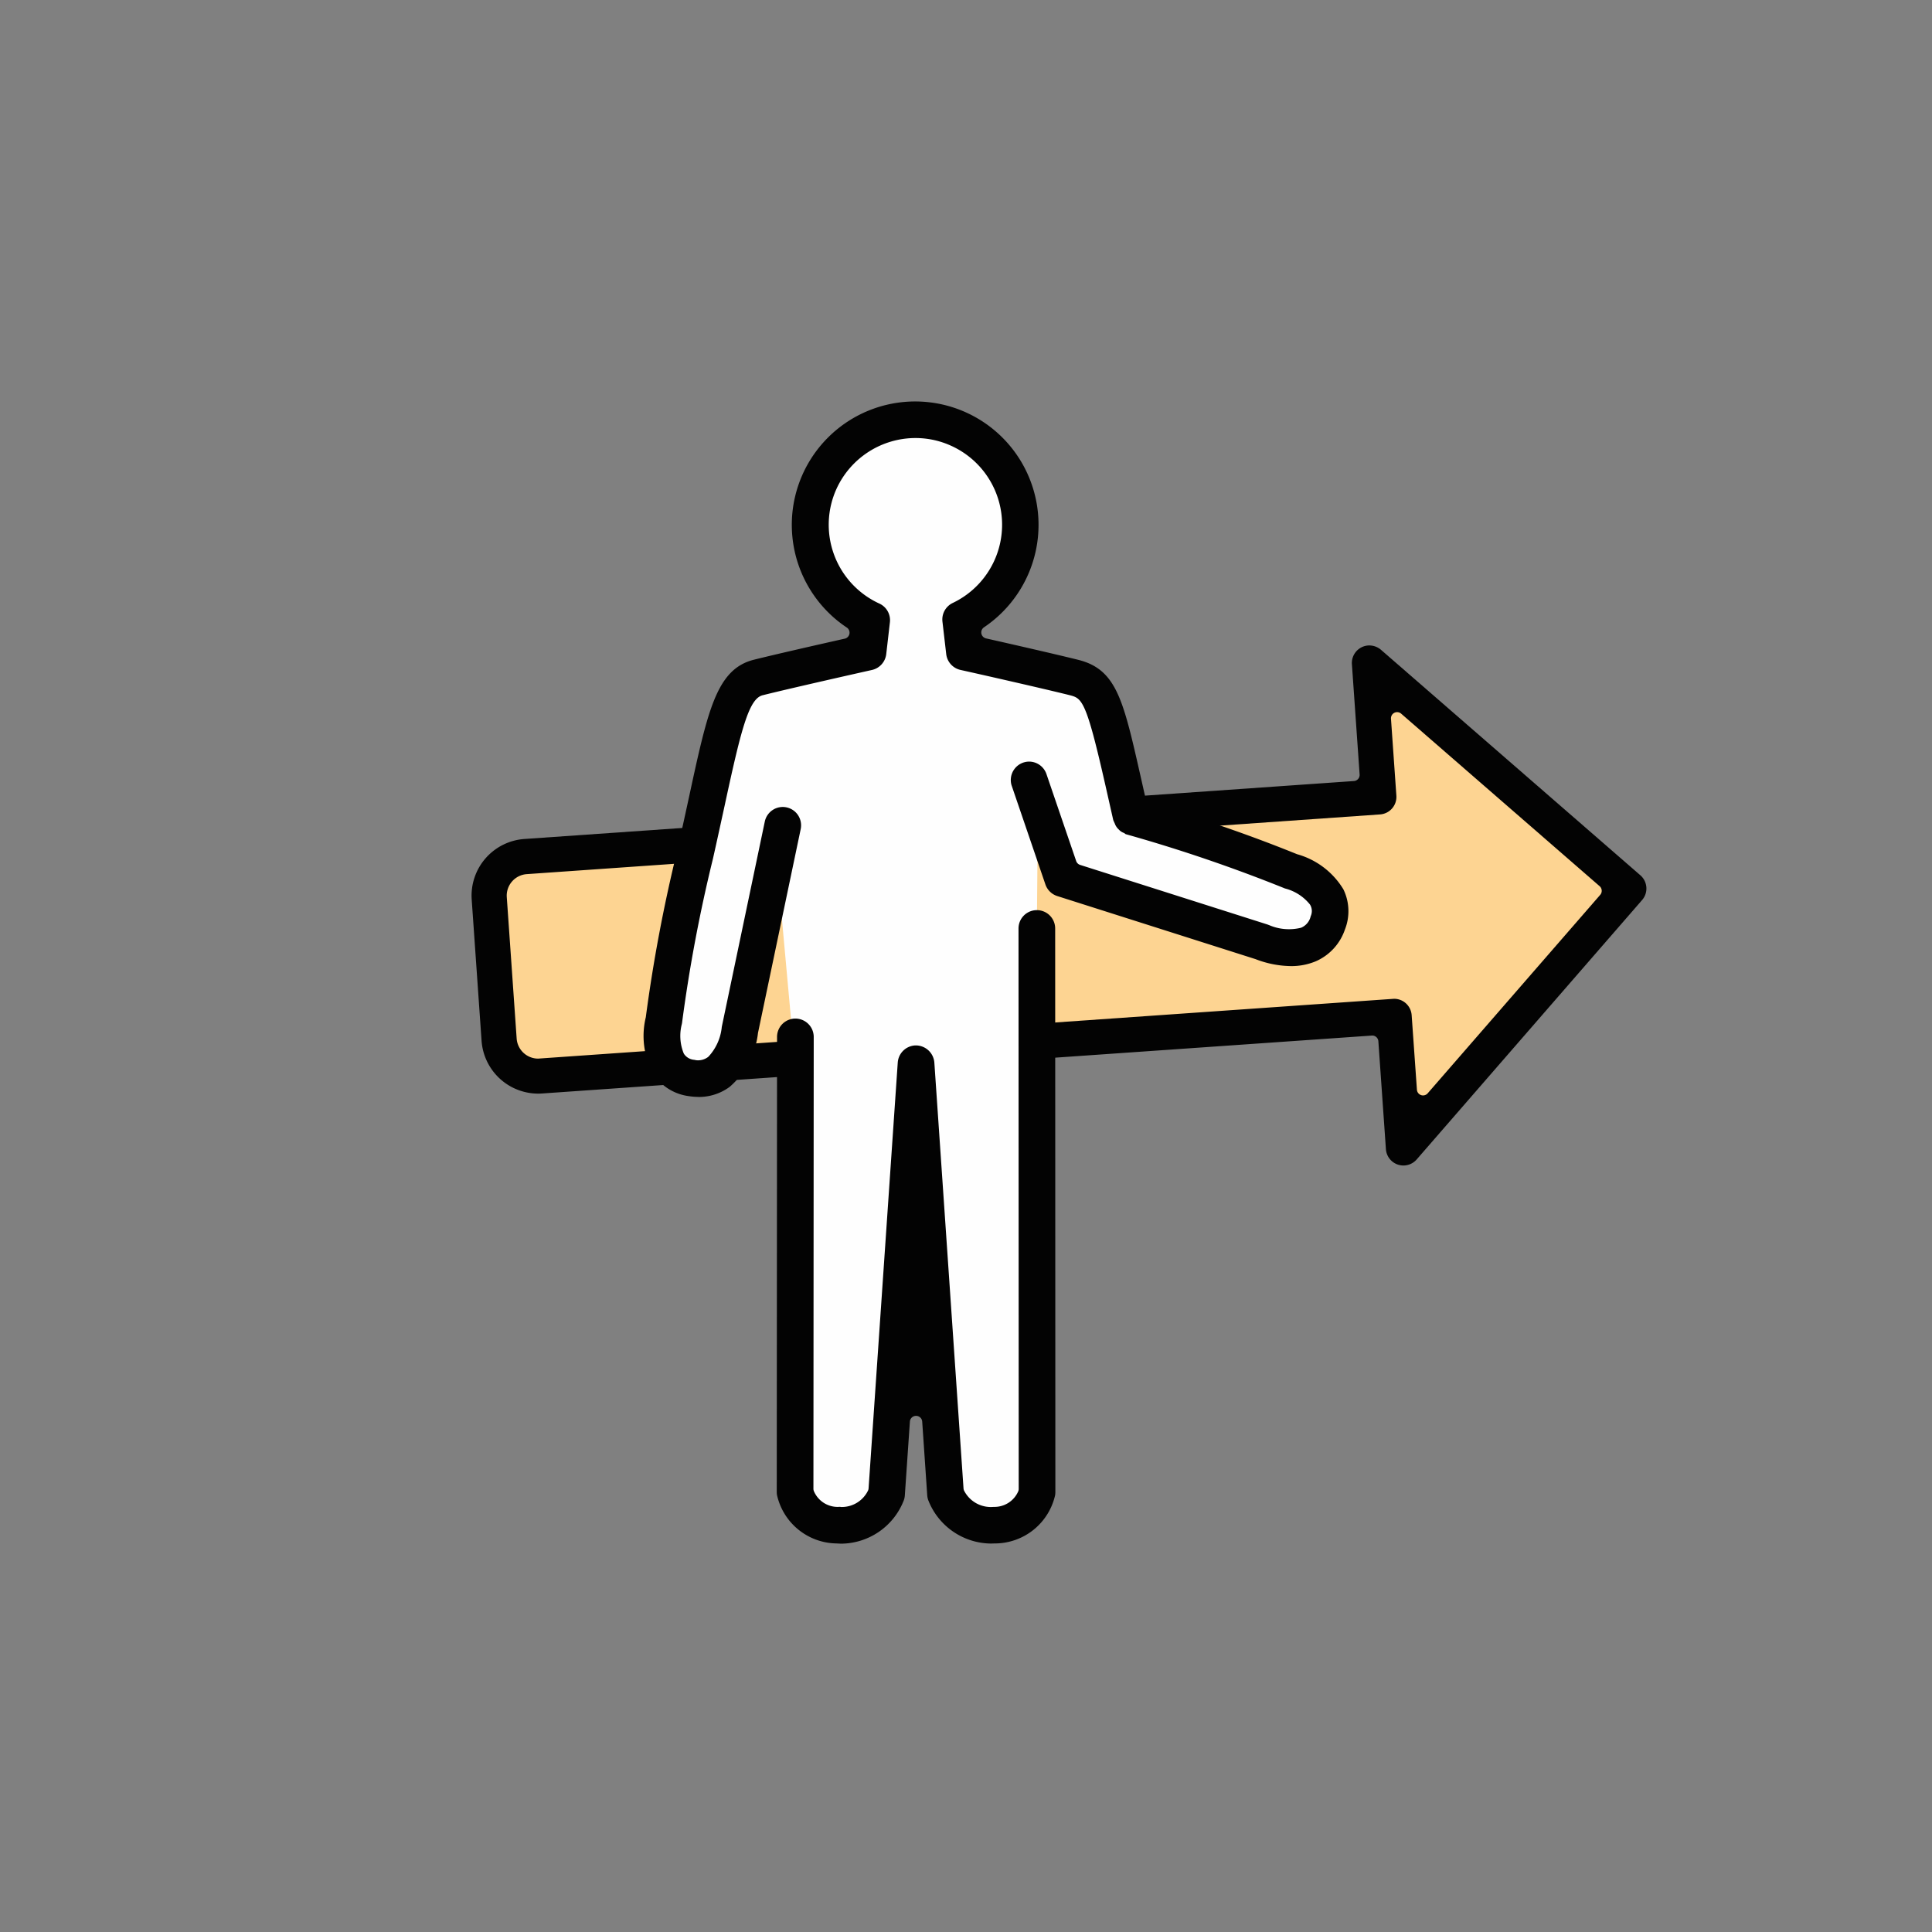 <svg xmlns="http://www.w3.org/2000/svg" width="110" height="110" viewBox="0 0 110 110"><rect x="0" y="0" width="110" height="110" fill="#808080" stroke="none"/><g transform="translate(-628 -2578.314)"><rect width="110" height="110" transform="translate(628 2578.314)" fill="#fff" opacity="0"/><g transform="translate(-277.911 2285.904)"><path d="M985.815,358.619a.85.85,0,0,1-.846-.788l-.43-6.146a.5.5,0,0,0-.5-.466l-47.279,3.3c-.072.005-.143.007-.214.007a3.085,3.085,0,0,1-3.066-2.861l-.563-8.056a3.083,3.083,0,0,1,2.851-3.28l47.24-3.3a.5.5,0,0,0,.464-.533l-.44-6.286a.85.85,0,0,1,.793-.9h.01a.874.874,0,0,1,.6.206l14.772,12.841a.849.849,0,0,1,.084,1.2l-12.84,14.776A.851.851,0,0,1,985.815,358.619Z" fill="#fdd492"/><path d="M985.815,358.619a.85.85,0,0,1-.846-.788l-.43-6.146a.5.5,0,0,0-.5-.466l-47.279,3.3c-.072.005-.143.007-.214.007a3.085,3.085,0,0,1-3.066-2.861l-.563-8.056a3.083,3.083,0,0,1,2.851-3.28l47.24-3.3a.5.5,0,0,0,.464-.533l-.44-6.286a.85.85,0,0,1,.793-.9h.01a.874.874,0,0,1,.6.206l14.772,12.841a.849.849,0,0,1,.084,1.2l-12.84,14.776A.851.851,0,0,1,985.815,358.619Zm-.526-9.192a.852.852,0,0,1,.846.79l.3,4.247a.5.5,0,0,0,.34.439.487.487,0,0,0,.159.026.5.5,0,0,0,.377-.172l9.823-11.3a.5.5,0,0,0-.049-.705l-11.3-9.823a.5.5,0,0,0-.827.412l.307,4.383a.851.851,0,0,1-.788.906l-48.587,3.4a1.378,1.378,0,0,0-1.275,1.467l.563,8.057a1.38,1.38,0,0,0,1.372,1.279Z" fill="#030303" stroke="#030303" stroke-linejoin="round" stroke-width="0.3"/><path d="M964.937,346.264a1.627,1.627,0,0,0-.091.532l-.116,30.532a1.634,1.634,0,0,0,.088.534.686.686,0,0,1-.044.62A11.643,11.643,0,0,1,961,379c-1.938,0-2.721-11.609-2.944-22.4a.5.5,0,0,0-.5-.49h-.006a.5.5,0,0,0-.494.5c.044,8.456,1.515,20.571-1.056,22.39-1.852,1.31,0,0,0,0a24.961,24.961,0,0,1-4,0c-2.192-2.345-1-14-1.292-25.763-.011-.436.579-.909.292-1.237v-1l-1-11c-.218.011-2.8,12.9-3,13l-2.183.072a.634.634,0,0,1-.848-.293l-.428-.952a.623.623,0,0,1-.042-.39l4.993-19.524a.64.64,0,0,1,.434-.475l5.381-.963a1.626,1.626,0,0,0,1.091-1.114l.066-.231a1.642,1.642,0,0,0-.6-1.762,7.012,7.012,0,0,1-2.66-5.072,4.041,4.041,0,0,1,1.042-3.261c1.3-1.442,2.17-2.035,3.753-2.035.136,0,2.88-.012,3,0,1.943.194,3.888,3.185,4,6-.092,1.476-1.719,2.958-2.808,4.032a1.634,1.634,0,0,0,.707,2.664l5.352,1.7a.637.637,0,0,1,.415.419l2.224,6.282a1.634,1.634,0,0,0,1.078,1.084l10.1,3.839a.636.636,0,0,1,.413.8l-.624,2.459a.634.634,0,0,1-.783.347l-12.144-3.75a.632.632,0,0,1-.336-.266c-.3-.476-.82-1.759-1.382-1.759a1.625,1.625,0,0,0-.877.256c-.523.332-.4-3.717-.335-3.1v1" fill="#fefefe"/><path d="M953.546,380.137a3.372,3.372,0,0,1-3.248-2.631.857.857,0,0,1-.012-.144l.017-25.914a.894.894,0,1,1,1.788,0l-.017,25.727a.5.5,0,0,0,.041.2,1.62,1.62,0,0,0,1.489.982l.126-.005c-.026.006.045.01.116.01a1.81,1.81,0,0,0,1.619-1.015.488.488,0,0,0,.049-.184l1.661-24.245a.9.9,0,0,1,.833-.835h.005a.908.908,0,0,1,.946.834l1.661,24.246a.506.506,0,0,0,.056.2,1.856,1.856,0,0,0,1.648,1c.054,0,.171-.007.176-.007a1.624,1.624,0,0,0,1.521-.973.5.5,0,0,0,.041-.2l-.011-31.91a.893.893,0,1,1,1.787,0l.011,32.086a.916.916,0,0,1-.014.165,3.372,3.372,0,0,1-3.253,2.613c-.09,0-.228.006-.228.006a3.718,3.718,0,0,1-3.456-2.384.93.93,0,0,1-.045-.227l-.286-4.193a.5.5,0,0,0-.5-.466h0a.5.5,0,0,0-.5.466l-.288,4.2a.853.853,0,0,1-.048.236,3.708,3.708,0,0,1-3.437,2.375Z" fill="#030303" stroke="#030303" stroke-linejoin="round" stroke-width="0.3"/><path d="M945.681,354.713a3.363,3.363,0,0,1-.543-.044,2.711,2.711,0,0,1-1.893-1.173,4.346,4.346,0,0,1-.417-3.141,88.177,88.177,0,0,1,1.785-9.471c.243-1.079.456-2.057.645-2.927l.027-.124c1.07-4.95,1.559-7.209,3.583-7.715,1.221-.305,3.734-.877,5.178-1.2a.5.5,0,0,0,.166-.9,6.875,6.875,0,1,1,9.517-9.553,6.883,6.883,0,0,1-1.88,9.539.5.5,0,0,0,.169.9c1.429.322,4.007.91,5.249,1.22,2.082.52,2.454,2.168,3.45,6.574l.28,1.238a.5.5,0,0,0,.35.367,84.135,84.135,0,0,1,8.363,2.883,4.34,4.34,0,0,1,2.555,1.928,2.693,2.693,0,0,1,.075,2.179A2.881,2.881,0,0,1,980.776,347a3.449,3.449,0,0,1-1.331.266h0a5.607,5.607,0,0,1-2-.389l-11.291-3.592a.9.9,0,0,1-.578-.562l-1.929-5.649a.9.9,0,0,1,.856-1.152.9.9,0,0,1,.839.586l1.7,4.974a.5.5,0,0,0,.322.315l10.663,3.392.1.038a2.972,2.972,0,0,0,1.175.238,3.011,3.011,0,0,0,.682-.078.475.475,0,0,0,.1-.034,1.071,1.071,0,0,0,.595-.73.852.852,0,0,0-.022-.732.468.468,0,0,0-.059-.092,2.805,2.805,0,0,0-1.441-.936.646.646,0,0,1-.126-.046,87.983,87.983,0,0,0-8.97-3.053l.01,0c.009,0-.016-.015-.042-.031a.526.526,0,0,0-.092-.046.553.553,0,0,1-.227-.161.664.664,0,0,1-.187-.281c-.056-.122-.073-.158-.086-.194l-.42-1.862c-1.109-4.9-1.344-5.138-2.165-5.344-1.642-.41-5.73-1.331-6.208-1.435a.9.9,0,0,1-.71-.772l-.215-1.854a.892.892,0,0,1,.5-.908,5.084,5.084,0,0,0-.077-9.215,5.038,5.038,0,0,0-2.109-.461,5.1,5.1,0,0,0-4.629,2.974,5.087,5.087,0,0,0,2.514,6.738.89.89,0,0,1,.511.914l-.209,1.815a.9.9,0,0,1-.7.769c-.761.17-4.637,1.042-6.22,1.438-.871.219-1.29,1.823-2.267,6.35-.2.913-.421,1.939-.675,3.066a86.956,86.956,0,0,0-1.752,9.282,1.018,1.018,0,0,1-.025.154,2.8,2.8,0,0,0,.108,1.715.53.53,0,0,0,.053.1.922.922,0,0,0,.682.386.871.871,0,0,0,.243.029,1.091,1.091,0,0,0,.622-.2.551.551,0,0,0,.085-.074,3.04,3.04,0,0,0,.778-1.728c0-.023.008-.044.01-.065l2.44-11.646a.895.895,0,0,1,1.059-.692.895.895,0,0,1,.692,1.058L948.919,351.2a4.607,4.607,0,0,1-1.558,2.974,2.8,2.8,0,0,1-1.66.543Z" fill="#030303" stroke="#030303" stroke-linejoin="round" stroke-width="0.3"/></g></g></svg>